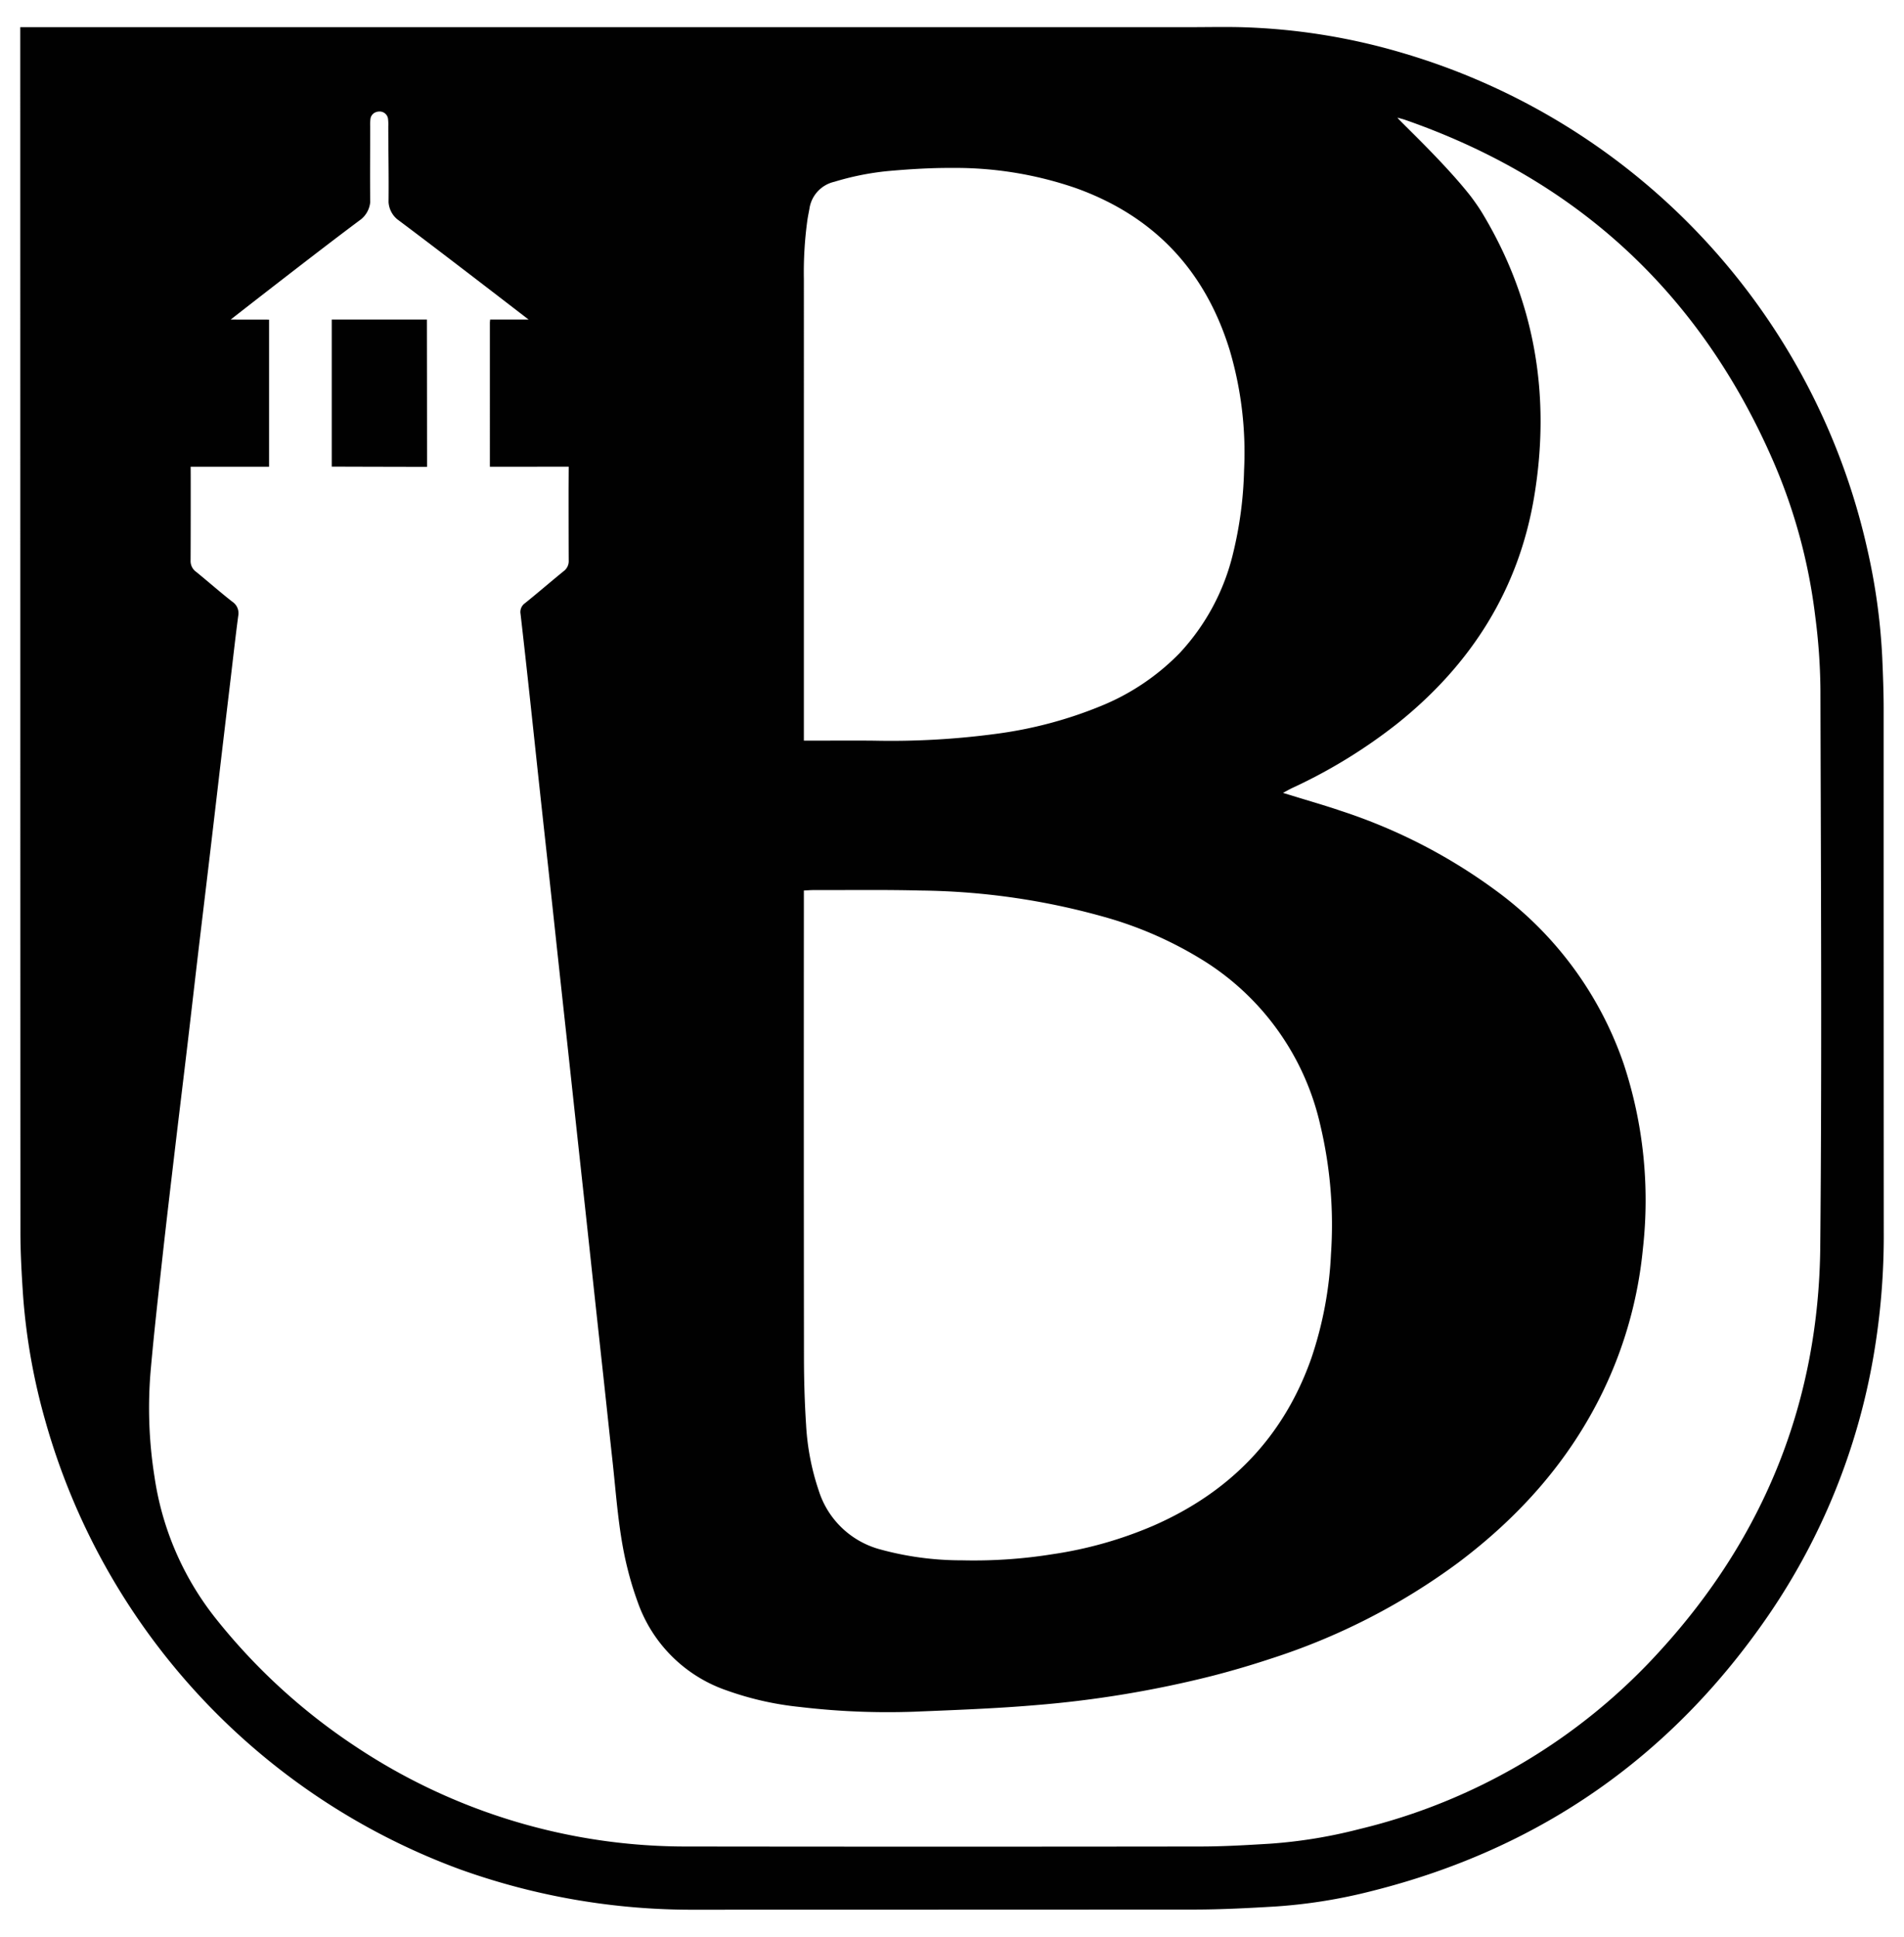 <svg id="Layer_1" data-name="Layer 1" xmlns="http://www.w3.org/2000/svg" viewBox="0 0 309.798 315.082"><defs><style>.cls-1{fill:#010101;}</style></defs><path class="cls-1" d="M306.504,200.296q-.018-42.479-.015-84.959c-.002-2.766-.109-5.533-.227-8.298a100.698,100.698,0,0,0-2.451-17.762A108.968,108.968,0,0,0,228.37,8.665a102.118,102.118,0,0,0-26.501-4.243c-2.809-.066-5.621-.001-8.432-.001H3.294V6.511q.005,56.026.009,112.053.001,40.981.02,81.962c.004,3.443.206,6.892.436,10.329A101.395,101.395,0,0,0,7.341,231.04,109.271,109.271,0,0,0,74.951,304.159a111.62,111.62,0,0,0,38.271,6.528q40.574-.006,81.146-.024c4.351-.007,8.706-.235,13.05-.492a86.019,86.019,0,0,0,15.952-2.565q40.723-10.269,64.456-44.941a106.463,106.463,0,0,0,16.989-41.919,115.431,115.431,0,0,0,1.689-20.449ZM202.42,76.547A62.805,62.805,0,0,1,200.67,89.868a36.062,36.062,0,0,1-8.729,16.38,37.654,37.654,0,0,1-12.526,8.492,68.189,68.189,0,0,1-17.403,4.654,128.559,128.559,0,0,1-19.806,1.103c-3.266-.033-6.533-.006-9.8-.006h-1.609v-1.635q.001-36.682.001-73.364a62.395,62.395,0,0,1,.582-9.767c.092-.582.209-1.159.317-1.738a5.277,5.277,0,0,1,4.051-4.411,44.802,44.802,0,0,1,8.777-1.751c3.474-.309,6.971-.525,10.455-.503a59.989,59.989,0,0,1,20.158,3.311c12.71,4.587,20.96,13.435,24.933,26.293a58.622,58.622,0,0,1,2.348,19.622ZM214.83,183.058a70.182,70.182,0,0,1,1.735,20.93,61.641,61.641,0,0,1-3.177,16.914c-4.516,12.894-13.262,21.844-25.694,27.297a65.648,65.648,0,0,1-16.423,4.65,80.96,80.96,0,0,1-14.767.996,49.921,49.921,0,0,1-13.427-1.814A14.369,14.369,0,0,1,133.219,242.51a40.116,40.116,0,0,1-2.058-10.648c-.236-3.618-.344-7.25-.349-10.876q-.043-37.022-.015-74.045v-2.061c.64-.032,1.084-.074,1.527-.073,5.807.013,11.617-.075,17.422.073a114.574,114.574,0,0,1,30.964,4.592,62.21,62.21,0,0,1,14.615,6.5,42.594,42.594,0,0,1,19.504,27.086Zm81.343,19.717c-.232,25.16-9.064,47.174-26.042,65.767a96.408,96.408,0,0,1-49.012,29.044l-.03.008-.012.003a80.111,80.111,0,0,1-14.468,2.353c-3.71.224-7.428.448-11.143.453q-41.729.055-83.459.001A96.953,96.953,0,0,1,57.836,284.124a98.115,98.115,0,0,1-22.871-20.991,48.197,48.197,0,0,1-9.823-22.86,71.253,71.253,0,0,1-.597-17.638c.539-6.051,1.225-12.089,1.891-18.128.637-5.769,1.322-11.532,2.002-17.297.675-5.719,1.377-11.435,2.054-17.154.592-4.998,1.161-9.999,1.75-14.998.584-4.954,1.186-9.905,1.772-14.859q.888-7.498,1.761-14.997.876-7.431,1.762-14.859c.401-3.378.777-6.758,1.223-10.13a2.235,2.235,0,0,0-.952-2.314c-2.001-1.565-3.905-3.252-5.877-4.853a2.152,2.152,0,0,1-.92-1.834c.03-4.629.019-13.888.019-13.888L31.023,75.932H43.781V52.001l-6.25-.01S51.974,40.705,58.749,35.674a4.102,4.102,0,0,0,1.491-2.809c-.054-4.174-.006-8.093-.004-12.269a8.386,8.386,0,0,1,.036-1.223,1.346,1.346,0,0,1,.923-1.136,1.541,1.541,0,0,1,.52-.092,1.367,1.367,0,0,1,1.421,1.198,7.614,7.614,0,0,1,.043,1.222c.003,4.266.092,8.035.042,12.3a3.962,3.962,0,0,0,1.416,2.809C71.366,40.691,86.011,51.991,86.011,51.991H79.749l-.042.452V75.932l12.826-.011s-.009,1.502-.02,3.621c0,3.038.002,8.443.02,11.64a2.029,2.029,0,0,1-.822,1.743c-2.112,1.718-4.172,3.5-6.291,5.207a1.749,1.749,0,0,0-.722,1.745q.777,6.756,1.503,13.52c.496,4.553.974,9.109,1.467,13.663q.753,6.966,1.52,13.93.742,6.83,1.474,13.662.754,6.965,1.515,13.93.74,6.831,1.476,13.662.763,7.032,1.532,14.066.74,6.83,1.471,13.661.753,6.966,1.516,13.931c.494,4.553.973,9.109,1.475,13.661.651,5.9.997,11.846,2.456,17.63a53.118,53.118,0,0,0,1.663,5.457,23.371,23.371,0,0,0,14.48,14.364,50.408,50.408,0,0,0,11.905,2.69,121.107,121.107,0,0,0,18.612.769c6.57-.273,13.151-.505,19.7-1.064a174.786,174.786,0,0,0,28.874-4.787q4.734-1.223,9.402-2.766A105.461,105.461,0,0,0,237.234,254.251c9.985-7.504,18.114-16.581,23.587-27.896a68.354,68.354,0,0,0,6.492-23.189,70.588,70.588,0,0,0-3.123-30.078,58.406,58.406,0,0,0-20.744-28.168,89.076,89.076,0,0,0-25.294-13.009c-2.571-.879-5.188-1.622-7.784-2.426-.427-.132-.857-.26-1.618-.491.672-.356,1.074-.591,1.494-.789a85.63,85.63,0,0,0,17.127-10.499c11.989-9.595,19.761-21.785,22.273-37.019,2.685-16.283.143-31.709-8.43-45.962-.51-.849-1.163-1.789-1.898-2.772-4.315-5.529-11.743-12.408-11.939-12.812.421.12.849.219,1.262.362q42.247,14.724,60.001,55.793a90.617,90.617,0,0,1,6.702,24.868,98.671,98.671,0,0,1,.858,12.07c.07,30.18.251,60.363-.028,90.541ZM53.978,75.91s10.294.036,15.508.036c0-8.083-.023-23.955-.023-23.955L53.978,51.984V75.91Z"/></svg>
